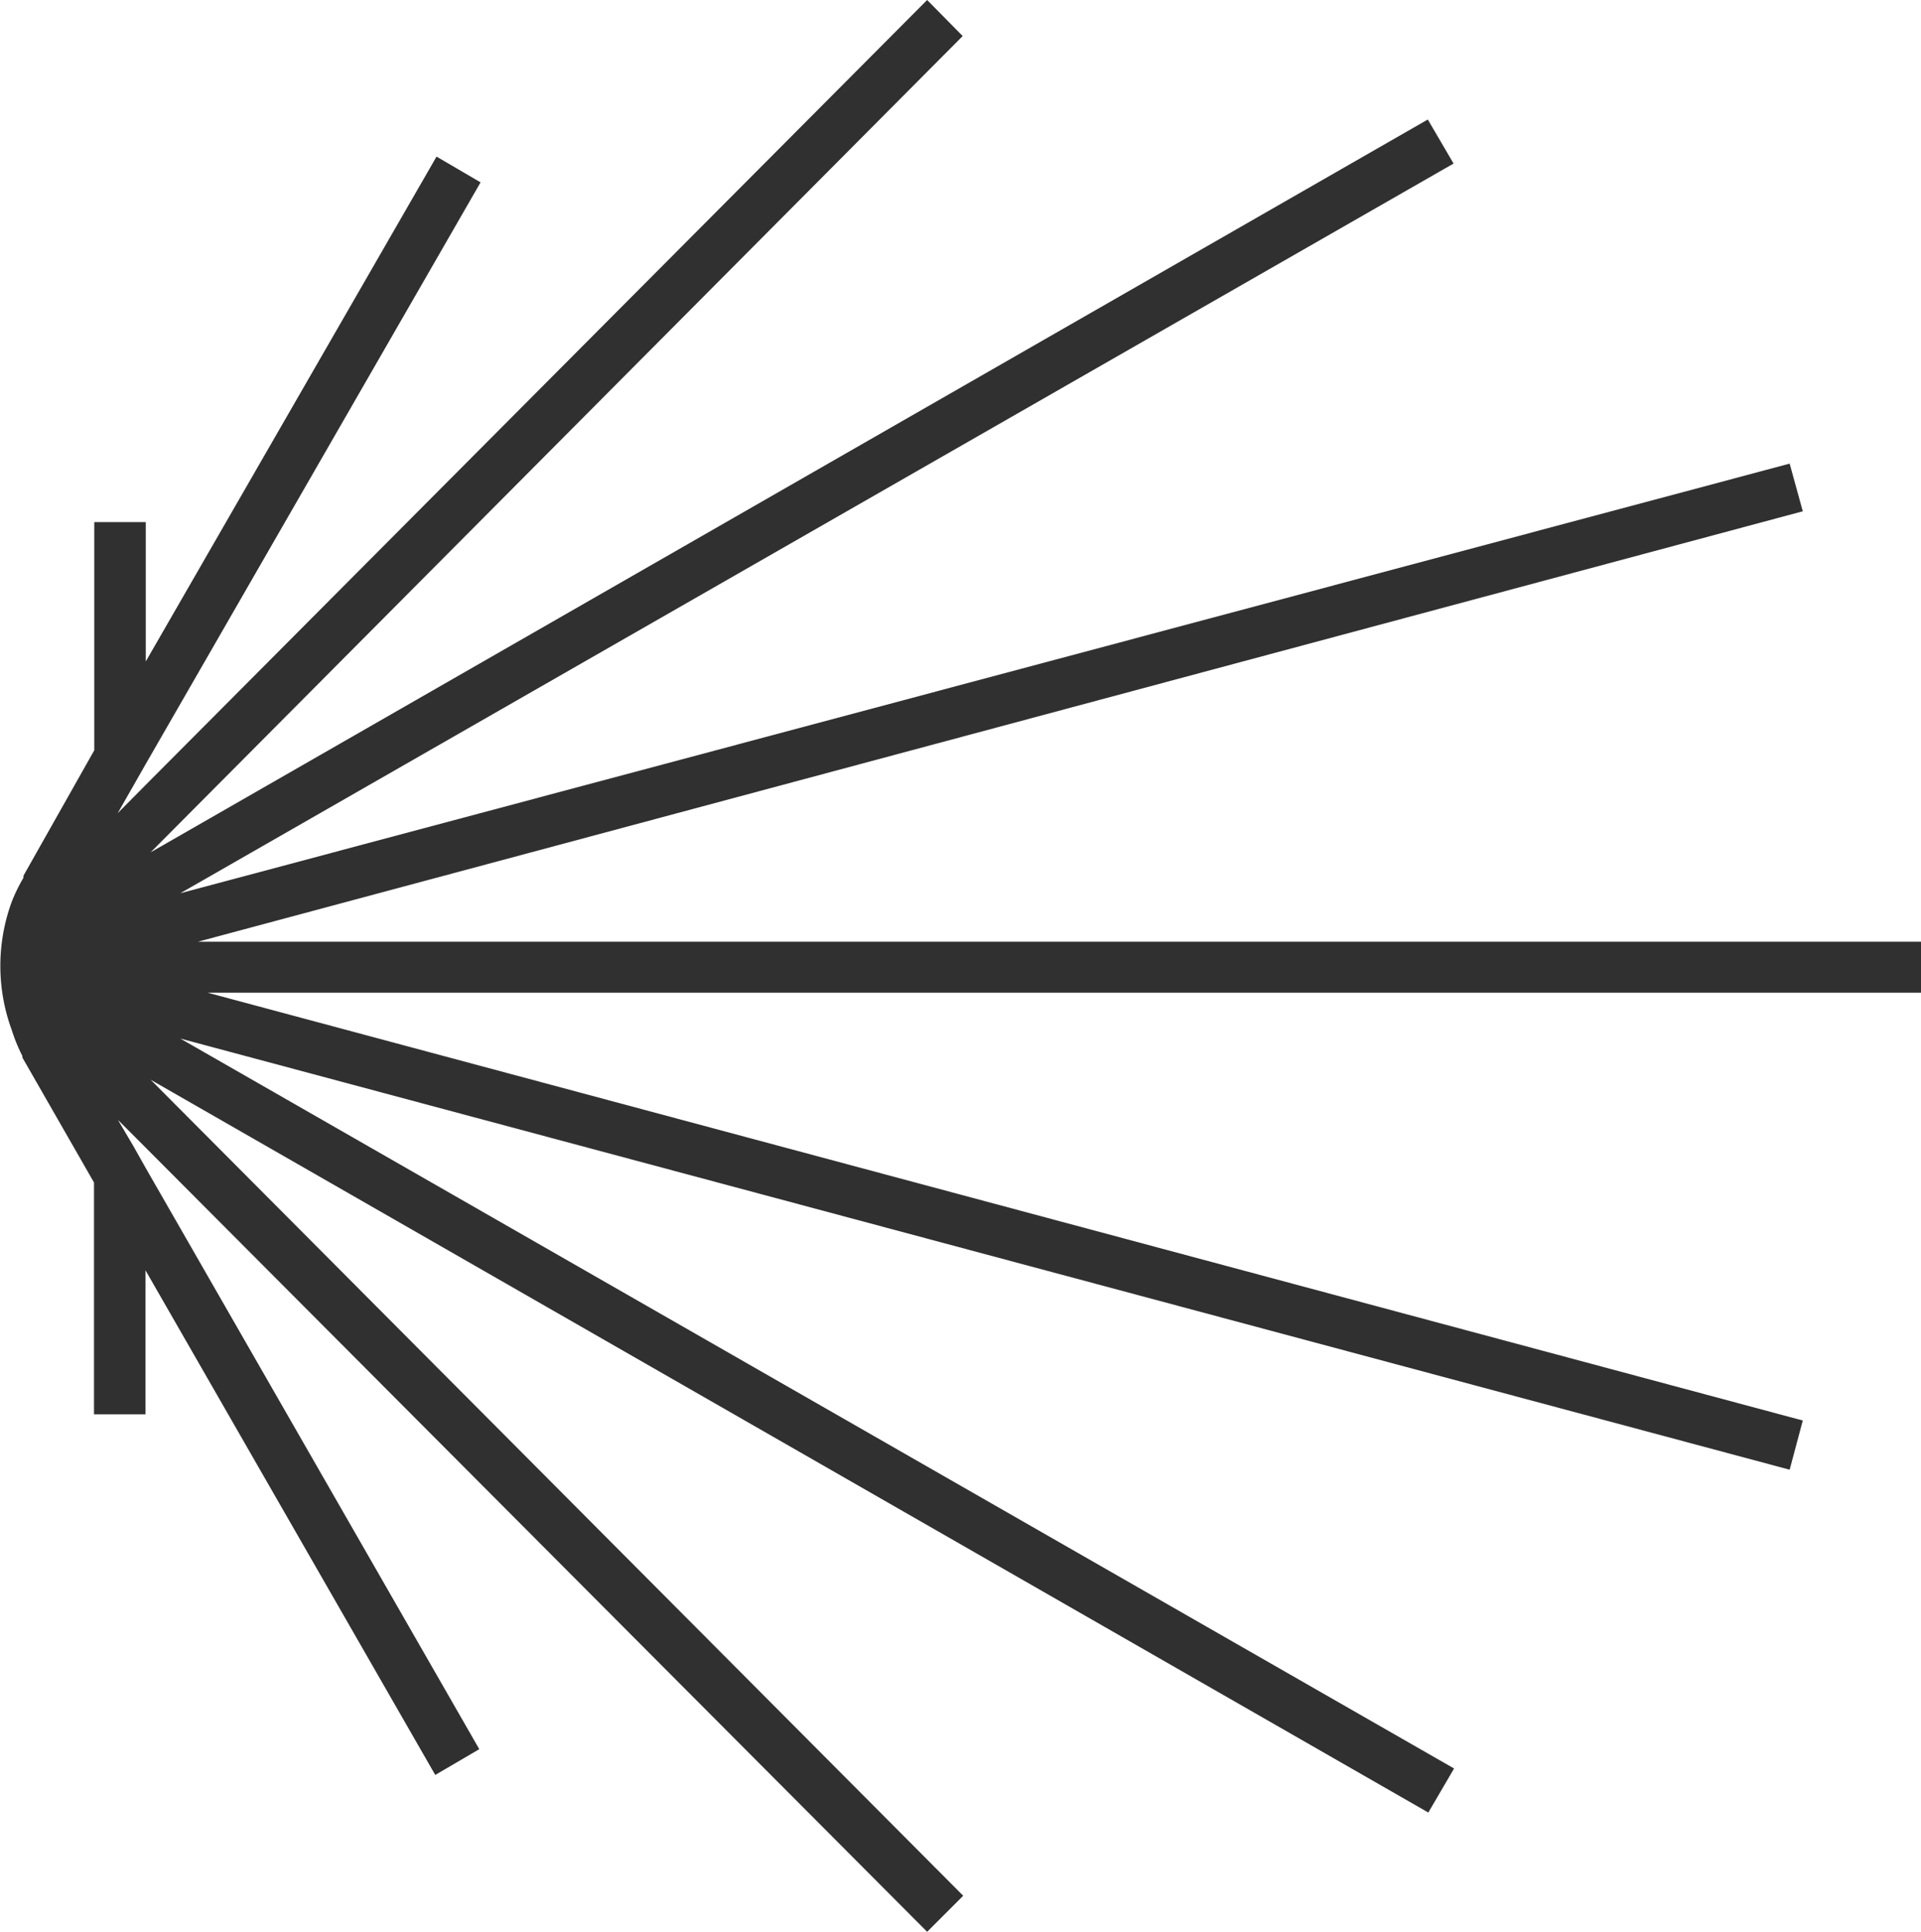 <svg xmlns="http://www.w3.org/2000/svg" viewBox="0 0 74.59 75">
	<title>Caminhos de Santiago</title>
	<g>
		<path d="M74.59,36.56H7.69L70,19.85,69.49,18,7,34.68,56.44,6.35l-1-1.71L5.85,33.09,37.38,1.4,36,0,5.66,30.47l-1.09,1.1.6-1.05.49-.86,13-22.58-1.71-1L5.66,25.68V20.27h-2v8.86L.91,34l0,.08A6.41,6.41,0,0,0,.46,35,7.22,7.22,0,0,0,.46,40,6.41,6.41,0,0,0,.87,41l0,.06,2.78,4.85v9h2V49.32L16.9,68.91l1.71-1L5.66,45.35l-.49-.87-.6-1,.6,1-.59-1,1.08,1.08L36,75l1.4-1.4L5.85,41.92,55.46,70.37l1-1.71L7,40.32,69.49,57.06,70,55.15,8.06,38.54H74.59Z" style="fill: #303030"/>
	</g>
</svg>
